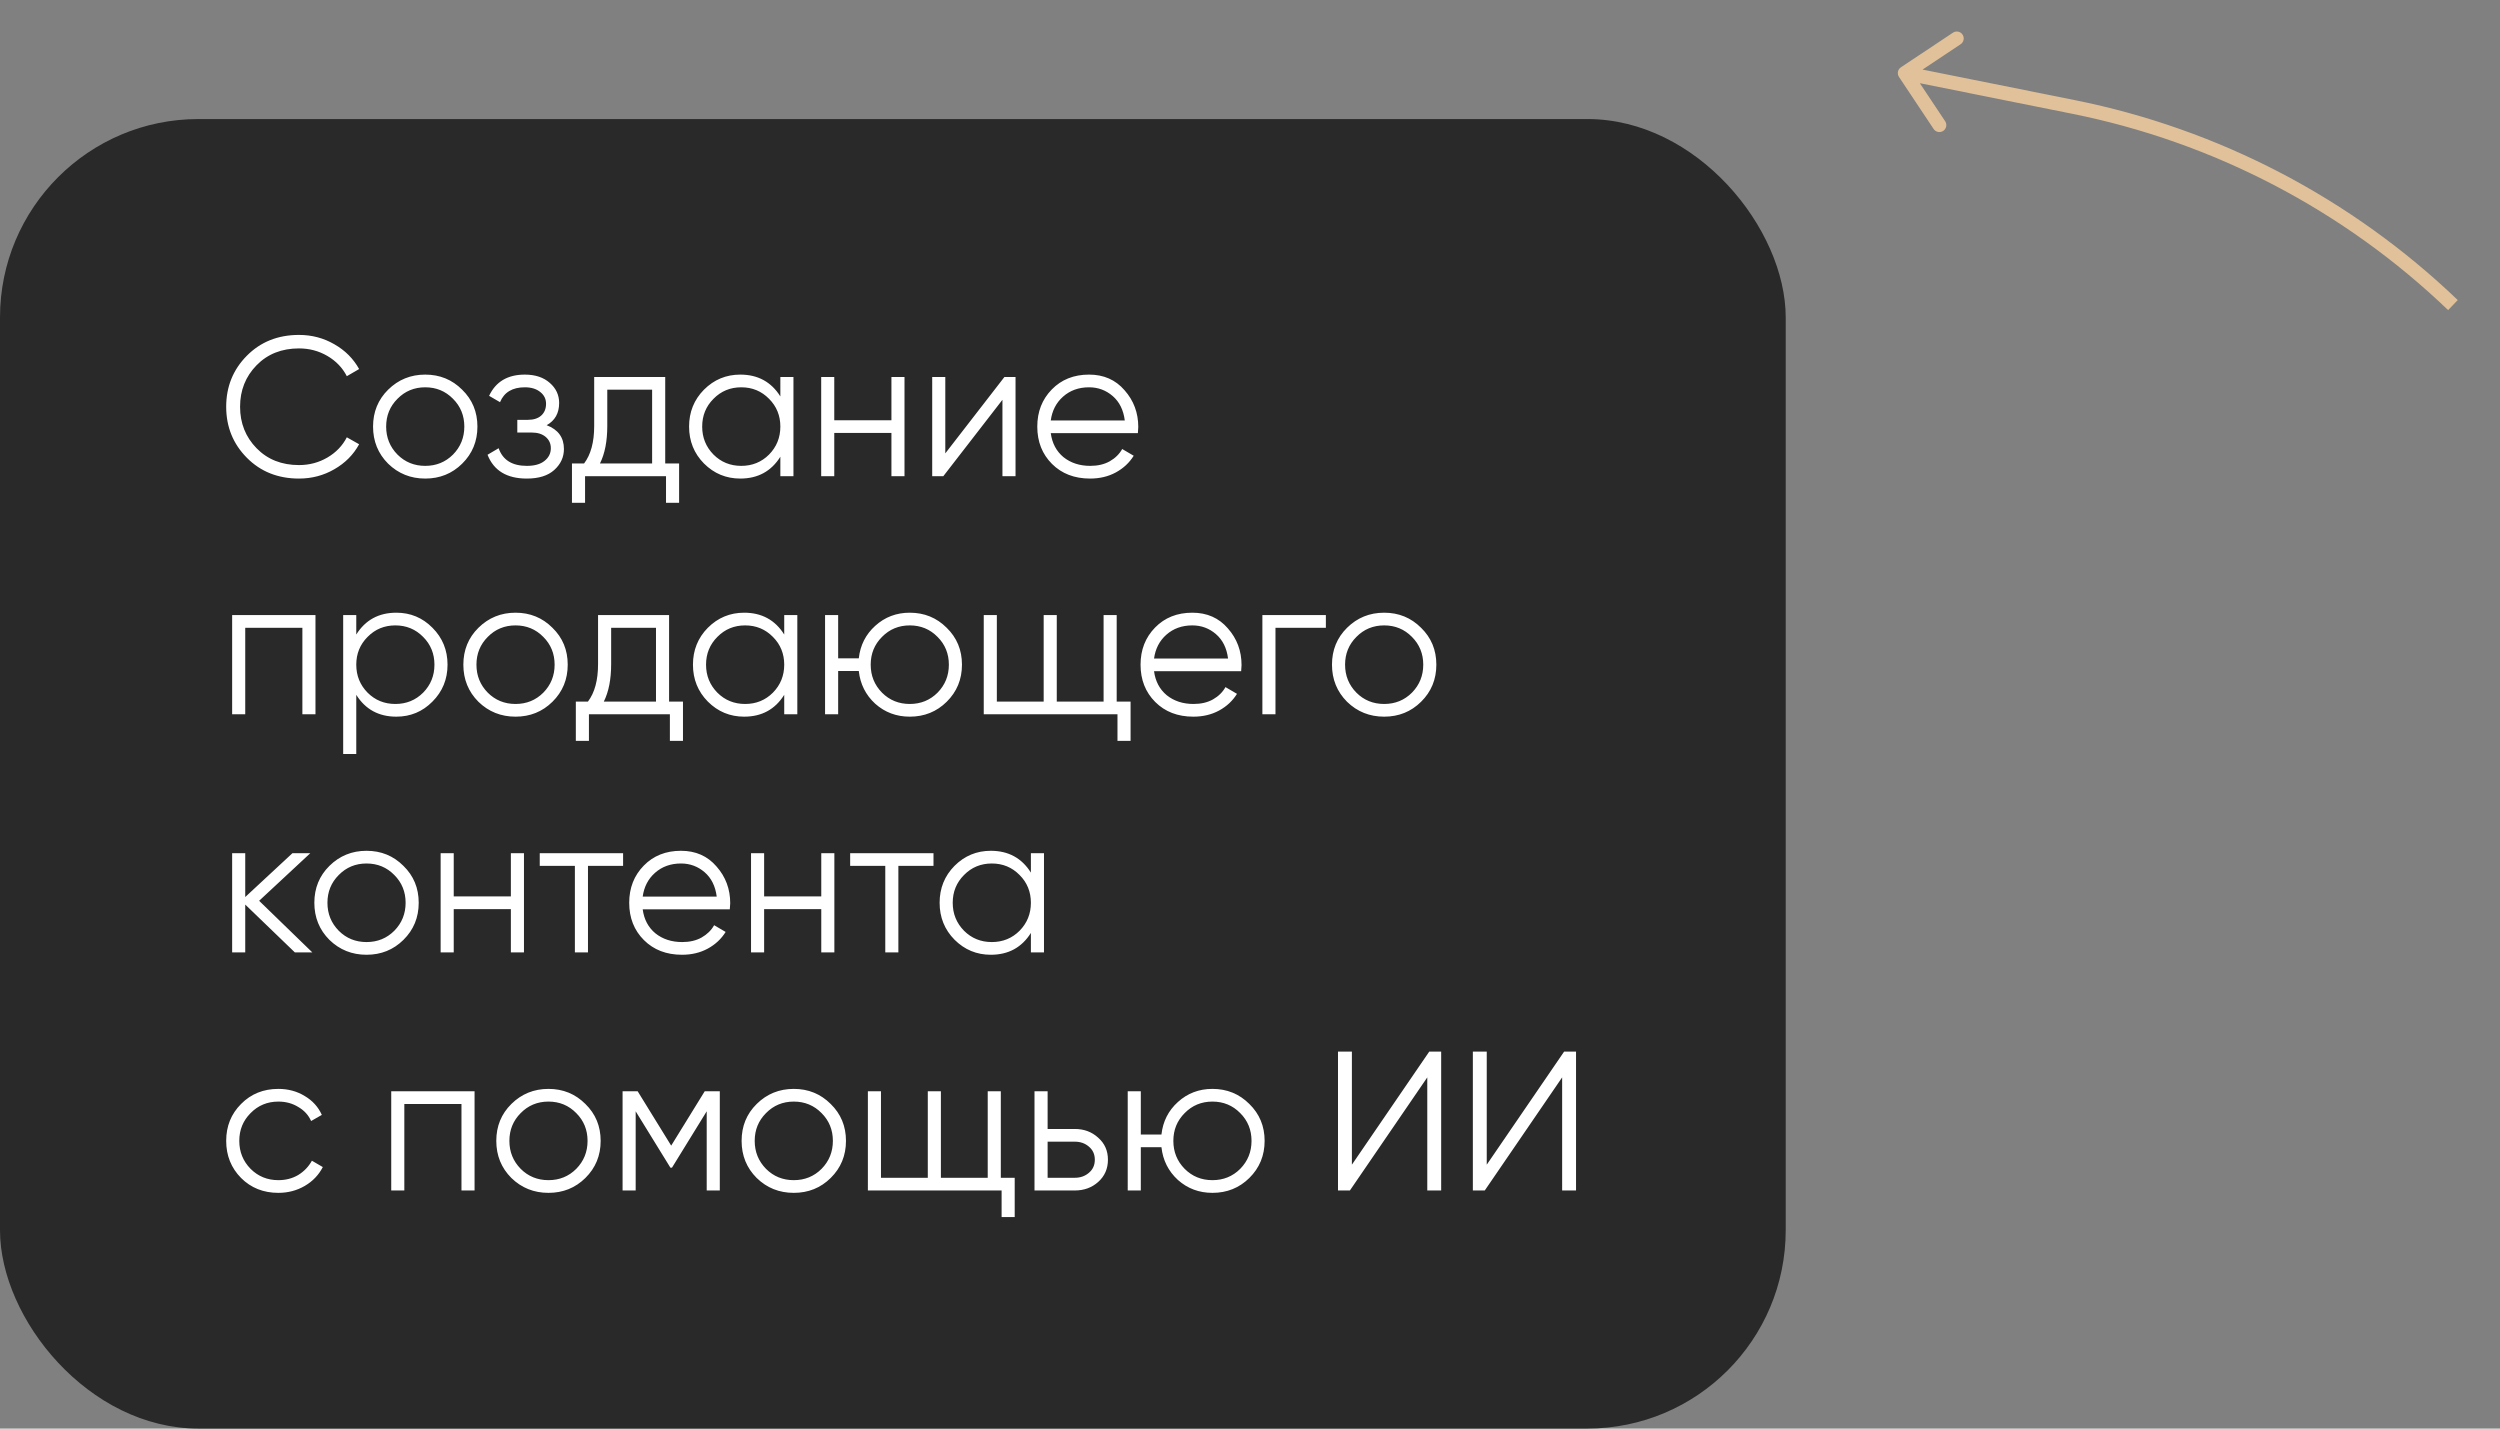 <?xml version="1.0" encoding="UTF-8"?> <svg xmlns="http://www.w3.org/2000/svg" width="126" height="72" viewBox="0 0 126 72" fill="none"><rect x="0" y="0" width="126" height="72" fill="#808080" stroke="none"/><rect y="6" width="90" height="66" rx="10" fill="#292929"></rect><path d="M15.07 24.12C14.01 24.12 13.133 23.77 12.44 23.07C11.747 22.37 11.4 21.513 11.4 20.5C11.4 19.487 11.747 18.63 12.44 17.93C13.133 17.23 14.01 16.88 15.07 16.88C15.717 16.88 16.31 17.037 16.85 17.35C17.39 17.657 17.807 18.073 18.1 18.6L17.48 18.96C17.26 18.533 16.933 18.193 16.5 17.94C16.067 17.687 15.59 17.56 15.07 17.56C14.197 17.56 13.483 17.843 12.93 18.41C12.377 18.977 12.1 19.673 12.1 20.5C12.1 21.327 12.377 22.023 12.93 22.59C13.483 23.157 14.197 23.44 15.07 23.44C15.59 23.44 16.067 23.313 16.5 23.06C16.933 22.807 17.26 22.467 17.48 22.04L18.1 22.39C17.813 22.917 17.397 23.337 16.85 23.65C16.31 23.963 15.717 24.12 15.07 24.12ZM23.292 23.37C22.786 23.87 22.166 24.12 21.432 24.12C20.699 24.12 20.076 23.87 19.562 23.37C19.056 22.863 18.802 22.24 18.802 21.5C18.802 20.76 19.056 20.14 19.562 19.64C20.076 19.133 20.699 18.88 21.432 18.88C22.166 18.88 22.786 19.133 23.292 19.64C23.806 20.14 24.062 20.76 24.062 21.5C24.062 22.24 23.806 22.863 23.292 23.37ZM20.032 22.91C20.412 23.29 20.879 23.48 21.432 23.48C21.986 23.48 22.452 23.29 22.832 22.91C23.212 22.523 23.402 22.053 23.402 21.5C23.402 20.947 23.212 20.48 22.832 20.1C22.452 19.713 21.986 19.52 21.432 19.52C20.879 19.52 20.412 19.713 20.032 20.1C19.652 20.48 19.462 20.947 19.462 21.5C19.462 22.053 19.652 22.523 20.032 22.91ZM27.552 21.43C28.131 21.65 28.422 22.05 28.422 22.63C28.422 23.043 28.258 23.397 27.931 23.69C27.611 23.977 27.151 24.12 26.552 24.12C25.545 24.12 24.885 23.72 24.572 22.92L25.131 22.59C25.338 23.183 25.811 23.48 26.552 23.48C26.938 23.48 27.235 23.397 27.442 23.23C27.655 23.063 27.762 22.85 27.762 22.59C27.762 22.357 27.675 22.167 27.502 22.02C27.328 21.873 27.095 21.8 26.802 21.8H26.072V21.16H26.602C26.888 21.16 27.111 21.09 27.271 20.95C27.438 20.803 27.521 20.603 27.521 20.35C27.521 20.11 27.425 19.913 27.232 19.76C27.038 19.6 26.778 19.52 26.451 19.52C25.825 19.52 25.408 19.77 25.201 20.27L24.651 19.95C24.985 19.237 25.585 18.88 26.451 18.88C26.978 18.88 27.398 19.02 27.712 19.3C28.025 19.573 28.181 19.91 28.181 20.31C28.181 20.823 27.971 21.197 27.552 21.43ZM33.527 23.36H34.227V25.34H33.567V24H29.487V25.34H28.827V23.36H29.437C29.777 22.913 29.947 22.283 29.947 21.47V19H33.527V23.36ZM30.237 23.36H32.867V19.64H30.607V21.47C30.607 22.237 30.484 22.867 30.237 23.36ZM39.33 19H39.99V24H39.33V23.02C38.87 23.753 38.197 24.12 37.31 24.12C36.597 24.12 35.987 23.867 35.48 23.36C34.98 22.853 34.73 22.233 34.73 21.5C34.73 20.767 34.98 20.147 35.48 19.64C35.987 19.133 36.597 18.88 37.31 18.88C38.197 18.88 38.87 19.247 39.33 19.98V19ZM35.96 22.91C36.34 23.29 36.807 23.48 37.36 23.48C37.913 23.48 38.38 23.29 38.76 22.91C39.14 22.523 39.33 22.053 39.33 21.5C39.33 20.947 39.14 20.48 38.76 20.1C38.38 19.713 37.913 19.52 37.36 19.52C36.807 19.52 36.34 19.713 35.96 20.1C35.58 20.48 35.39 20.947 35.39 21.5C35.39 22.053 35.58 22.523 35.96 22.91ZM44.928 19H45.587V24H44.928V21.82H42.047V24H41.388V19H42.047V21.18H44.928V19ZM50.623 19H51.183V24H50.523V20.15L47.543 24H46.983V19H47.643V22.85L50.623 19ZM54.889 18.88C55.629 18.88 56.226 19.143 56.679 19.67C57.139 20.19 57.369 20.807 57.369 21.52C57.369 21.593 57.362 21.697 57.349 21.83H52.959C53.026 22.337 53.239 22.74 53.599 23.04C53.966 23.333 54.416 23.48 54.949 23.48C55.329 23.48 55.656 23.403 55.929 23.25C56.209 23.09 56.419 22.883 56.559 22.63L57.139 22.97C56.919 23.323 56.619 23.603 56.239 23.81C55.859 24.017 55.426 24.12 54.939 24.12C54.152 24.12 53.512 23.873 53.019 23.38C52.526 22.887 52.279 22.26 52.279 21.5C52.279 20.753 52.522 20.13 53.009 19.63C53.496 19.13 54.122 18.88 54.889 18.88ZM54.889 19.52C54.369 19.52 53.932 19.677 53.579 19.99C53.232 20.297 53.026 20.697 52.959 21.19H56.689C56.622 20.663 56.419 20.253 56.079 19.96C55.739 19.667 55.342 19.52 54.889 19.52ZM15.9 31V36H15.24V31.64H12.36V36H11.7V31H15.9ZM19.976 30.88C20.689 30.88 21.296 31.133 21.796 31.64C22.302 32.147 22.556 32.767 22.556 33.5C22.556 34.233 22.302 34.853 21.796 35.36C21.296 35.867 20.689 36.12 19.976 36.12C19.089 36.12 18.416 35.753 17.956 35.02V38H17.296V31H17.956V31.98C18.416 31.247 19.089 30.88 19.976 30.88ZM18.526 34.91C18.906 35.29 19.372 35.48 19.926 35.48C20.479 35.48 20.946 35.29 21.326 34.91C21.706 34.523 21.896 34.053 21.896 33.5C21.896 32.947 21.706 32.48 21.326 32.1C20.946 31.713 20.479 31.52 19.926 31.52C19.372 31.52 18.906 31.713 18.526 32.1C18.146 32.48 17.956 32.947 17.956 33.5C17.956 34.053 18.146 34.523 18.526 34.91ZM27.843 35.37C27.337 35.87 26.716 36.12 25.983 36.12C25.25 36.12 24.627 35.87 24.113 35.37C23.607 34.863 23.353 34.24 23.353 33.5C23.353 32.76 23.607 32.14 24.113 31.64C24.627 31.133 25.25 30.88 25.983 30.88C26.716 30.88 27.337 31.133 27.843 31.64C28.357 32.14 28.613 32.76 28.613 33.5C28.613 34.24 28.357 34.863 27.843 35.37ZM24.583 34.91C24.963 35.29 25.43 35.48 25.983 35.48C26.537 35.48 27.003 35.29 27.383 34.91C27.763 34.523 27.953 34.053 27.953 33.5C27.953 32.947 27.763 32.48 27.383 32.1C27.003 31.713 26.537 31.52 25.983 31.52C25.43 31.52 24.963 31.713 24.583 32.1C24.203 32.48 24.013 32.947 24.013 33.5C24.013 34.053 24.203 34.523 24.583 34.91ZM33.722 35.36H34.422V37.34H33.762V36H29.682V37.34H29.022V35.36H29.632C29.972 34.913 30.142 34.283 30.142 33.47V31H33.722V35.36ZM30.432 35.36H33.062V31.64H30.802V33.47C30.802 34.237 30.679 34.867 30.432 35.36ZM39.525 31H40.185V36H39.525V35.02C39.065 35.753 38.392 36.12 37.505 36.12C36.792 36.12 36.182 35.867 35.675 35.36C35.175 34.853 34.925 34.233 34.925 33.5C34.925 32.767 35.175 32.147 35.675 31.64C36.182 31.133 36.792 30.88 37.505 30.88C38.392 30.88 39.065 31.247 39.525 31.98V31ZM36.155 34.91C36.535 35.29 37.002 35.48 37.555 35.48C38.109 35.48 38.575 35.29 38.955 34.91C39.335 34.523 39.525 34.053 39.525 33.5C39.525 32.947 39.335 32.48 38.955 32.1C38.575 31.713 38.109 31.52 37.555 31.52C37.002 31.52 36.535 31.713 36.155 32.1C35.775 32.48 35.585 32.947 35.585 33.5C35.585 34.053 35.775 34.523 36.155 34.91ZM45.853 30.88C46.586 30.88 47.206 31.133 47.713 31.64C48.226 32.14 48.483 32.76 48.483 33.5C48.483 34.24 48.226 34.863 47.713 35.37C47.206 35.87 46.586 36.12 45.853 36.12C45.179 36.12 44.599 35.903 44.113 35.47C43.633 35.03 43.356 34.48 43.283 33.82H42.243V36H41.583V31H42.243V33.18H43.283C43.356 32.52 43.633 31.973 44.113 31.54C44.599 31.1 45.179 30.88 45.853 30.88ZM44.453 34.91C44.833 35.29 45.3 35.48 45.853 35.48C46.406 35.48 46.873 35.29 47.253 34.91C47.633 34.523 47.823 34.053 47.823 33.5C47.823 32.947 47.633 32.48 47.253 32.1C46.873 31.713 46.406 31.52 45.853 31.52C45.3 31.52 44.833 31.713 44.453 32.1C44.073 32.48 43.883 32.947 43.883 33.5C43.883 34.053 44.073 34.523 44.453 34.91ZM56.281 35.36H56.981V37.34H56.321V36H49.581V31H50.241V35.36H52.601V31H53.261V35.36H55.621V31H56.281V35.36ZM60.094 30.88C60.834 30.88 61.431 31.143 61.884 31.67C62.344 32.19 62.574 32.807 62.574 33.52C62.574 33.593 62.567 33.697 62.554 33.83H58.164C58.231 34.337 58.444 34.74 58.804 35.04C59.171 35.333 59.621 35.48 60.154 35.48C60.534 35.48 60.861 35.403 61.134 35.25C61.414 35.09 61.624 34.883 61.764 34.63L62.344 34.97C62.124 35.323 61.824 35.603 61.444 35.81C61.064 36.017 60.631 36.12 60.144 36.12C59.357 36.12 58.717 35.873 58.224 35.38C57.731 34.887 57.484 34.26 57.484 33.5C57.484 32.753 57.727 32.13 58.214 31.63C58.701 31.13 59.327 30.88 60.094 30.88ZM60.094 31.52C59.574 31.52 59.137 31.677 58.784 31.99C58.437 32.297 58.231 32.697 58.164 33.19H61.894C61.827 32.663 61.624 32.253 61.284 31.96C60.944 31.667 60.547 31.52 60.094 31.52ZM66.824 31V31.64H64.284V36H63.624V31H66.824ZM71.622 35.37C71.116 35.87 70.496 36.12 69.762 36.12C69.029 36.12 68.406 35.87 67.892 35.37C67.386 34.863 67.132 34.24 67.132 33.5C67.132 32.76 67.386 32.14 67.892 31.64C68.406 31.133 69.029 30.88 69.762 30.88C70.496 30.88 71.116 31.133 71.622 31.64C72.136 32.14 72.392 32.76 72.392 33.5C72.392 34.24 72.136 34.863 71.622 35.37ZM68.362 34.91C68.742 35.29 69.209 35.48 69.762 35.48C70.316 35.48 70.782 35.29 71.162 34.91C71.542 34.523 71.732 34.053 71.732 33.5C71.732 32.947 71.542 32.48 71.162 32.1C70.782 31.713 70.316 31.52 69.762 31.52C69.209 31.52 68.742 31.713 68.362 32.1C67.982 32.48 67.792 32.947 67.792 33.5C67.792 34.053 67.982 34.523 68.362 34.91ZM15.74 48H14.86L12.36 45.59V48H11.7V43H12.36V45.21L14.74 43H15.64L13.06 45.4L15.74 48ZM20.333 47.37C19.827 47.87 19.207 48.12 18.473 48.12C17.74 48.12 17.117 47.87 16.603 47.37C16.097 46.863 15.843 46.24 15.843 45.5C15.843 44.76 16.097 44.14 16.603 43.64C17.117 43.133 17.74 42.88 18.473 42.88C19.207 42.88 19.827 43.133 20.333 43.64C20.847 44.14 21.103 44.76 21.103 45.5C21.103 46.24 20.847 46.863 20.333 47.37ZM17.073 46.91C17.453 47.29 17.92 47.48 18.473 47.48C19.027 47.48 19.493 47.29 19.873 46.91C20.253 46.523 20.443 46.053 20.443 45.5C20.443 44.947 20.253 44.48 19.873 44.1C19.493 43.713 19.027 43.52 18.473 43.52C17.92 43.52 17.453 43.713 17.073 44.1C16.693 44.48 16.503 44.947 16.503 45.5C16.503 46.053 16.693 46.523 17.073 46.91ZM25.748 43H26.408V48H25.748V45.82H22.868V48H22.208V43H22.868V45.18H25.748V43ZM31.404 43V43.64H29.634V48H28.974V43.64H27.203V43H31.404ZM34.322 42.88C35.062 42.88 35.659 43.143 36.112 43.67C36.572 44.19 36.803 44.807 36.803 45.52C36.803 45.593 36.796 45.697 36.782 45.83H32.392C32.459 46.337 32.672 46.74 33.032 47.04C33.399 47.333 33.849 47.48 34.383 47.48C34.763 47.48 35.089 47.403 35.362 47.25C35.642 47.09 35.852 46.883 35.992 46.63L36.572 46.97C36.352 47.323 36.053 47.603 35.672 47.81C35.292 48.017 34.859 48.12 34.373 48.12C33.586 48.12 32.946 47.873 32.453 47.38C31.959 46.887 31.712 46.26 31.712 45.5C31.712 44.753 31.956 44.13 32.443 43.63C32.929 43.13 33.556 42.88 34.322 42.88ZM34.322 43.52C33.803 43.52 33.366 43.677 33.013 43.99C32.666 44.297 32.459 44.697 32.392 45.19H36.123C36.056 44.663 35.852 44.253 35.513 43.96C35.172 43.667 34.776 43.52 34.322 43.52ZM41.392 43H42.052V48H41.392V45.82H38.512V48H37.852V43H38.512V45.18H41.392V43ZM47.048 43V43.64H45.278V48H44.618V43.64H42.848V43H47.048ZM51.957 43H52.617V48H51.957V47.02C51.497 47.753 50.824 48.12 49.937 48.12C49.224 48.12 48.614 47.867 48.107 47.36C47.607 46.853 47.357 46.233 47.357 45.5C47.357 44.767 47.607 44.147 48.107 43.64C48.614 43.133 49.224 42.88 49.937 42.88C50.824 42.88 51.497 43.247 51.957 43.98V43ZM48.587 46.91C48.967 47.29 49.434 47.48 49.987 47.48C50.54 47.48 51.007 47.29 51.387 46.91C51.767 46.523 51.957 46.053 51.957 45.5C51.957 44.947 51.767 44.48 51.387 44.1C51.007 43.713 50.54 43.52 49.987 43.52C49.434 43.52 48.967 43.713 48.587 44.1C48.207 44.48 48.017 44.947 48.017 45.5C48.017 46.053 48.207 46.523 48.587 46.91ZM14.03 60.12C13.277 60.12 12.65 59.87 12.15 59.37C11.65 58.863 11.4 58.24 11.4 57.5C11.4 56.76 11.65 56.14 12.15 55.64C12.65 55.133 13.277 54.88 14.03 54.88C14.523 54.88 14.967 55 15.36 55.24C15.753 55.473 16.04 55.79 16.22 56.19L15.68 56.5C15.547 56.2 15.33 55.963 15.03 55.79C14.737 55.61 14.403 55.52 14.03 55.52C13.477 55.52 13.01 55.713 12.63 56.1C12.25 56.48 12.06 56.947 12.06 57.5C12.06 58.053 12.25 58.523 12.63 58.91C13.01 59.29 13.477 59.48 14.03 59.48C14.403 59.48 14.737 59.393 15.03 59.22C15.323 59.04 15.553 58.8 15.72 58.5L16.27 58.82C16.063 59.22 15.76 59.537 15.36 59.77C14.96 60.003 14.517 60.12 14.03 60.12ZM23.918 55V60H23.258V55.64H20.378V60H19.718V55H23.918ZM29.503 59.37C28.997 59.87 28.377 60.12 27.643 60.12C26.91 60.12 26.287 59.87 25.773 59.37C25.267 58.863 25.013 58.24 25.013 57.5C25.013 56.76 25.267 56.14 25.773 55.64C26.287 55.133 26.91 54.88 27.643 54.88C28.377 54.88 28.997 55.133 29.503 55.64C30.017 56.14 30.273 56.76 30.273 57.5C30.273 58.24 30.017 58.863 29.503 59.37ZM26.243 58.91C26.623 59.29 27.09 59.48 27.643 59.48C28.197 59.48 28.663 59.29 29.043 58.91C29.423 58.523 29.613 58.053 29.613 57.5C29.613 56.947 29.423 56.48 29.043 56.1C28.663 55.713 28.197 55.52 27.643 55.52C27.09 55.52 26.623 55.713 26.243 56.1C25.863 56.48 25.673 56.947 25.673 57.5C25.673 58.053 25.863 58.523 26.243 58.91ZM36.278 55V60H35.618V56.01L33.868 58.85H33.788L32.038 56.01V60H31.378V55H32.138L33.828 57.74L35.518 55H36.278ZM41.867 59.37C41.36 59.87 40.74 60.12 40.007 60.12C39.273 60.12 38.65 59.87 38.137 59.37C37.63 58.863 37.377 58.24 37.377 57.5C37.377 56.76 37.63 56.14 38.137 55.64C38.65 55.133 39.273 54.88 40.007 54.88C40.74 54.88 41.36 55.133 41.867 55.64C42.38 56.14 42.637 56.76 42.637 57.5C42.637 58.24 42.38 58.863 41.867 59.37ZM38.607 58.91C38.987 59.29 39.453 59.48 40.007 59.48C40.56 59.48 41.027 59.29 41.407 58.91C41.787 58.523 41.977 58.053 41.977 57.5C41.977 56.947 41.787 56.48 41.407 56.1C41.027 55.713 40.56 55.52 40.007 55.52C39.453 55.52 38.987 55.713 38.607 56.1C38.227 56.48 38.037 56.947 38.037 57.5C38.037 58.053 38.227 58.523 38.607 58.91ZM50.441 59.36H51.141V61.34H50.481V60H43.741V55H44.401V59.36H46.761V55H47.421V59.36H49.781V55H50.441V59.36ZM54.169 56.9C54.636 56.9 55.029 57.047 55.349 57.34C55.676 57.627 55.84 57.997 55.84 58.45C55.84 58.903 55.676 59.277 55.349 59.57C55.029 59.857 54.636 60 54.169 60H52.139V55H52.8V56.9H54.169ZM54.169 59.36C54.45 59.36 54.686 59.277 54.88 59.11C55.08 58.943 55.179 58.723 55.179 58.45C55.179 58.177 55.08 57.957 54.88 57.79C54.686 57.623 54.45 57.54 54.169 57.54H52.8V59.36H54.169ZM61.107 54.88C61.84 54.88 62.46 55.133 62.967 55.64C63.48 56.14 63.737 56.76 63.737 57.5C63.737 58.24 63.48 58.863 62.967 59.37C62.46 59.87 61.84 60.12 61.107 60.12C60.433 60.12 59.853 59.903 59.367 59.47C58.887 59.03 58.61 58.48 58.537 57.82H57.497V60H56.837V55H57.497V57.18H58.537C58.61 56.52 58.887 55.973 59.367 55.54C59.853 55.1 60.433 54.88 61.107 54.88ZM59.707 58.91C60.087 59.29 60.553 59.48 61.107 59.48C61.66 59.48 62.127 59.29 62.507 58.91C62.887 58.523 63.077 58.053 63.077 57.5C63.077 56.947 62.887 56.48 62.507 56.1C62.127 55.713 61.66 55.52 61.107 55.52C60.553 55.52 60.087 55.713 59.707 56.1C59.327 56.48 59.137 56.947 59.137 57.5C59.137 58.053 59.327 58.523 59.707 58.91ZM71.935 60V54.3L68.035 60H67.435V53H68.135V58.7L72.035 53H72.635V60H71.935ZM78.732 60V54.3L74.832 60H74.232V53H74.932V58.7L78.832 53H79.432V60H78.732Z" fill="white"></path><path d="M104.5 5.389L104.569 5.046L104.569 5.046L104.5 5.389ZM95.709 3.878C95.601 3.717 95.645 3.499 95.806 3.392L98.428 1.647C98.589 1.54 98.806 1.583 98.913 1.744C99.02 1.905 98.977 2.122 98.816 2.229L96.485 3.781L98.037 6.112C98.144 6.273 98.1 6.49 97.939 6.597C97.779 6.704 97.561 6.661 97.454 6.5L95.709 3.878ZM104.432 5.733L95.931 4.027L96.069 3.341L104.569 5.046L104.432 5.733ZM123.385 15.629C118.136 10.596 111.561 7.163 104.432 5.733L104.569 5.046C111.83 6.503 118.524 9.999 123.87 15.123L123.385 15.629Z" fill="#E0C199"></path></svg> 